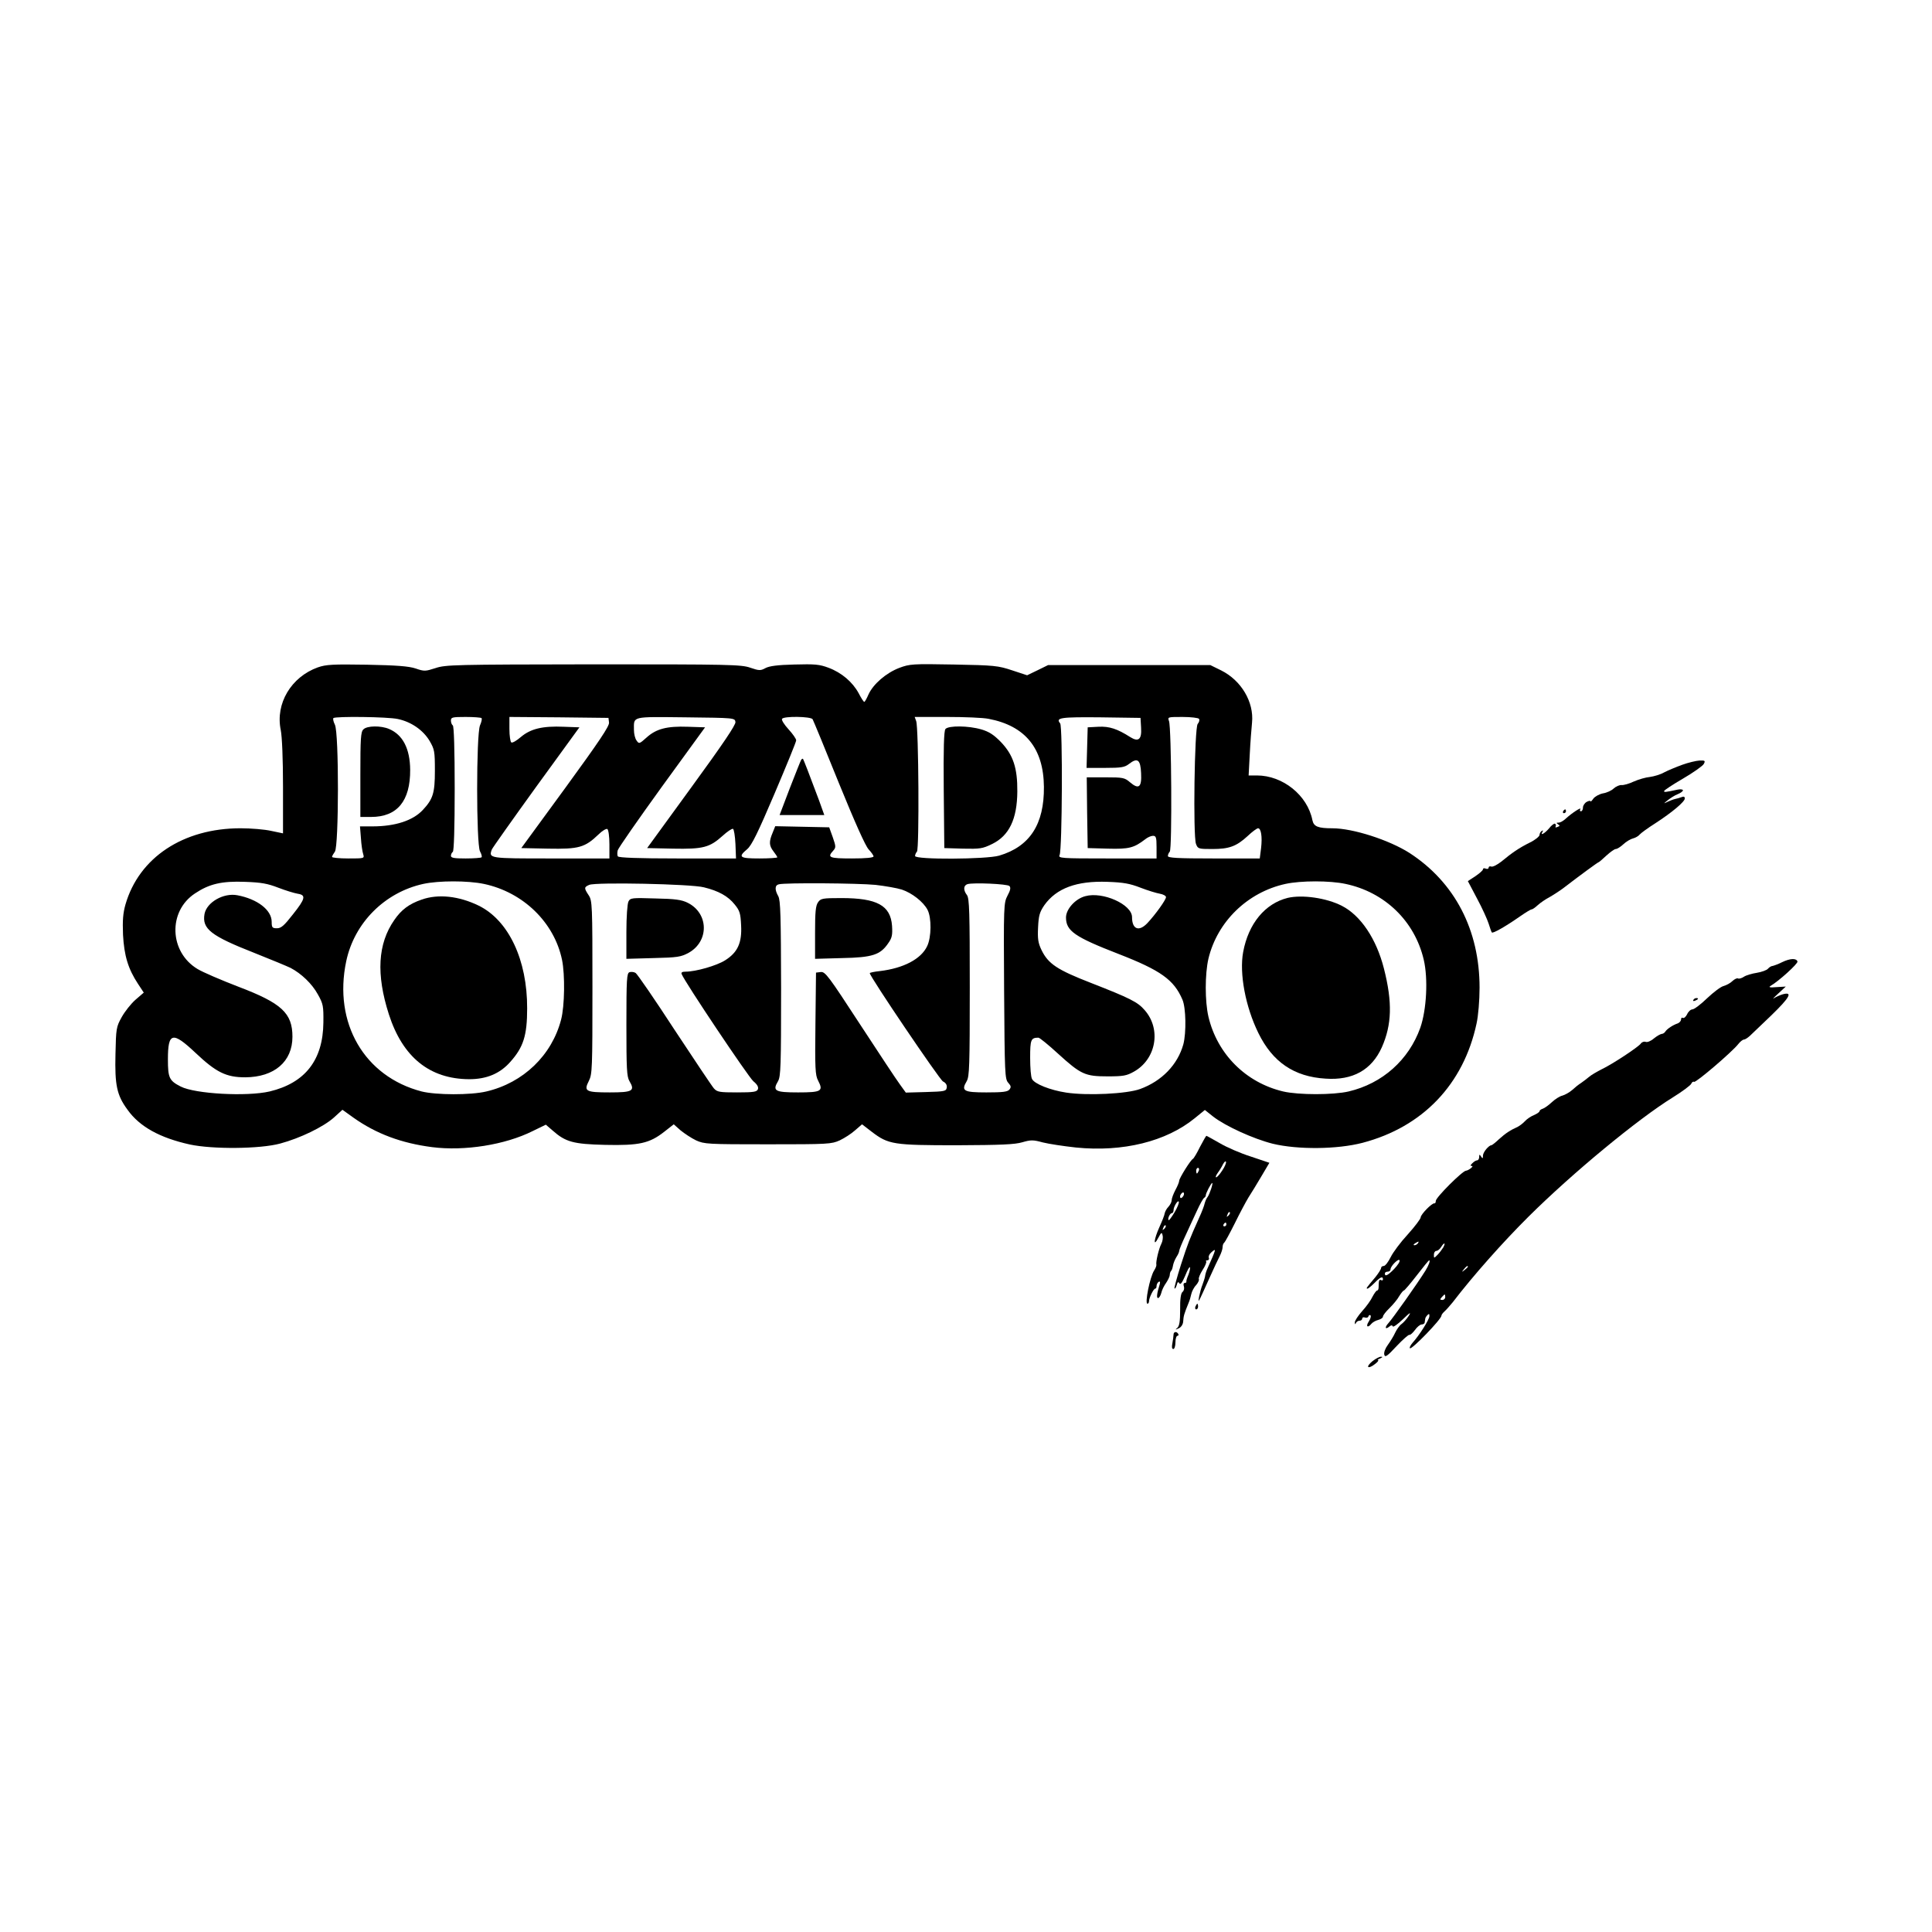 <?xml version="1.0" standalone="no"?>
<!DOCTYPE svg PUBLIC "-//W3C//DTD SVG 20010904//EN"
 "http://www.w3.org/TR/2001/REC-SVG-20010904/DTD/svg10.dtd">
<svg version="1.0" xmlns="http://www.w3.org/2000/svg"
 width="1024pt" height="1024pt" viewBox="0 0 1024 1024"
 preserveAspectRatio="xMidYMid meet">
<g transform="translate(0,1024) scale(0.1,-0.1)"
fill="#000000" stroke="none">
<path d="M1685 6703 c-142 -51 -226 -192 -197 -332 7 -35 12 -153 12 -302 l0
-246 -62 13 c-35 8 -108 14 -163 14 -304 0 -538 -155 -610 -404 -13 -46 -16
-83 -13 -160 6 -111 27 -181 79 -260 l31 -47 -44 -38 c-24 -21 -57 -63 -73
-92 -29 -52 -30 -60 -33 -196 -4 -164 7 -218 64 -295 64 -90 172 -149 330
-184 121 -26 373 -24 479 5 105 28 229 88 285 138 l45 41 60 -43 c119 -84 252
-134 415 -155 172 -22 387 12 533 85 l70 34 36 -31 c69 -61 110 -72 278 -76
181 -4 235 8 313 69 l51 40 36 -32 c21 -17 57 -41 82 -53 44 -20 61 -21 381
-21 320 0 337 1 381 21 25 12 61 35 81 53 l37 32 52 -40 c88 -67 114 -71 451
-71 234 1 307 4 347 16 45 13 57 13 108 -1 32 -8 111 -20 176 -27 249 -25 478
32 629 155 l54 44 44 -35 c66 -51 213 -118 316 -144 133 -32 342 -30 476 5
319 84 535 310 604 632 9 40 16 122 16 190 0 306 -131 558 -371 714 -108 69
-300 131 -409 131 -76 0 -99 9 -106 43 -26 132 -157 237 -294 237 l-44 0 6
113 c3 61 9 137 12 167 11 109 -57 224 -164 277 l-57 28 -430 0 -430 0 -55
-27 -56 -27 -79 26 c-75 25 -94 27 -310 31 -218 4 -233 3 -289 -18 -70 -27
-138 -86 -163 -141 -9 -21 -19 -39 -22 -39 -4 0 -17 21 -30 46 -32 59 -90 109
-160 135 -48 18 -73 20 -181 17 -88 -2 -133 -8 -153 -19 -26 -14 -33 -14 -80
2 -48 17 -110 18 -832 18 -739 -1 -783 -2 -837 -20 -53 -17 -59 -18 -105 -2
-36 12 -100 17 -258 20 -182 3 -217 1 -260 -14z m424 -274 c71 -15 134 -59
168 -116 26 -45 28 -55 28 -158 0 -119 -10 -150 -64 -208 -52 -56 -146 -87
-267 -87 l-66 0 5 -62 c2 -35 8 -73 12 -85 7 -23 6 -23 -79 -23 -47 0 -86 4
-86 8 0 5 7 17 15 28 21 28 22 631 0 673 -8 16 -11 31 -8 35 11 10 289 7 342
-5z m443 5 c4 -3 0 -21 -8 -39 -20 -50 -20 -627 0 -667 8 -15 12 -29 8 -32 -3
-3 -41 -6 -84 -6 -61 0 -78 3 -78 14 0 8 5 18 10 21 6 4 10 127 10 335 0 208
-4 331 -10 335 -5 3 -10 15 -10 26 0 17 7 19 78 19 43 0 81 -3 84 -6z m676
-24 c2 -19 -54 -102 -231 -345 l-234 -320 143 -3 c162 -3 194 6 266 75 20 20
41 32 47 29 6 -4 11 -39 11 -82 l0 -74 -309 0 c-329 0 -332 0 -314 48 4 9 110
159 235 332 l229 315 -83 3 c-113 5 -176 -11 -227 -54 -22 -19 -45 -33 -51
-29 -5 3 -10 35 -10 71 l0 64 263 -2 262 -3 3 -25z m670 3 c2 -15 -66 -116
-233 -345 l-235 -323 137 -3 c160 -3 194 6 263 68 24 22 49 39 55 37 5 -2 11
-38 13 -80 l3 -77 -310 0 c-207 0 -312 4 -316 11 -4 5 -4 20 -1 32 3 12 109
164 234 337 l229 315 -91 3 c-112 4 -168 -11 -219 -57 -38 -34 -40 -35 -53
-16 -8 10 -14 36 -14 56 0 74 -17 70 274 67 260 -3 261 -3 264 -25z m409 15
c4 -7 67 -159 139 -338 86 -211 141 -334 158 -352 14 -15 26 -32 26 -37 0 -7
-40 -11 -115 -11 -120 0 -132 5 -99 41 15 17 15 22 -2 71 l-19 53 -143 3 -143
3 -14 -35 c-20 -47 -19 -68 5 -99 11 -14 20 -28 20 -31 0 -3 -43 -6 -95 -6
-105 0 -115 7 -65 49 24 20 57 87 145 294 63 148 115 275 115 283 0 8 -18 34
-41 59 -22 24 -38 49 -34 55 9 15 152 13 162 -2z m933 2 c194 -37 291 -156
293 -360 2 -199 -75 -317 -237 -365 -68 -20 -446 -22 -446 -2 0 7 5 18 10 23
13 13 9 657 -4 692 l-8 22 169 0 c94 0 194 -4 223 -10z m808 -48 c4 -61 -14
-76 -57 -49 -69 44 -111 58 -169 55 l-57 -3 -3 -107 -3 -108 99 0 c85 0 103 3
126 21 45 35 61 23 64 -49 4 -75 -12 -88 -59 -48 -28 24 -37 26 -130 26 l-99
0 2 -187 3 -188 107 -3 c112 -3 138 4 197 49 13 11 32 19 42 19 16 0 19 -8 19
-60 l0 -60 -261 0 c-245 0 -261 1 -253 18 14 27 17 682 3 698 -25 30 1 34 214
32 l212 -3 3 -53z m307 48 c4 -6 1 -18 -7 -27 -17 -21 -25 -593 -9 -636 10
-26 13 -27 86 -27 90 0 128 14 188 69 24 23 49 41 55 41 16 0 23 -45 16 -105
l-7 -55 -243 0 c-194 0 -244 3 -244 13 0 7 5 18 10 23 13 13 9 657 -4 692 -8
22 -7 22 72 22 45 0 84 -5 87 -10z m-4880 -895 c39 -15 85 -29 103 -32 45 -7
41 -26 -26 -110 -46 -59 -62 -73 -84 -73 -25 0 -28 4 -28 34 0 63 -76 121
-182 141 -73 14 -162 -37 -174 -99 -14 -79 33 -116 265 -207 86 -34 172 -70
191 -79 57 -30 114 -84 145 -141 28 -50 30 -61 29 -149 -2 -199 -97 -320 -285
-365 -121 -28 -395 -13 -471 26 -61 31 -68 46 -68 144 0 144 24 150 147 34
109 -103 162 -129 263 -129 154 1 250 83 250 215 0 125 -57 178 -286 265 -91
35 -189 77 -217 94 -150 90 -158 306 -13 401 75 50 141 66 266 61 85 -3 118
-9 175 -31z m1090 20 c208 -44 373 -204 414 -403 16 -78 14 -244 -5 -316 -49
-189 -200 -335 -396 -381 -84 -20 -267 -19 -343 0 -304 79 -469 363 -400 690
43 204 204 365 408 410 83 18 236 18 322 0z m3480 -20 c39 -15 85 -29 103 -32
17 -3 32 -11 32 -18 0 -14 -55 -91 -98 -137 -45 -48 -82 -34 -82 31 0 67 -155
137 -248 111 -53 -14 -102 -69 -102 -113 0 -71 46 -103 278 -193 224 -87 294
-137 339 -242 19 -43 21 -176 5 -237 -30 -108 -114 -195 -229 -237 -71 -26
-281 -36 -392 -19 -85 13 -168 46 -181 72 -6 10 -10 60 -10 112 0 97 4 107 44
107 6 0 53 -38 103 -84 122 -111 144 -121 263 -121 83 0 101 3 140 25 118 66
146 225 57 326 -37 43 -77 63 -284 144 -180 70 -227 101 -263 175 -18 38 -21
59 -18 120 3 62 8 80 33 117 64 90 171 130 335 124 85 -3 118 -9 175 -31z
m1087 20 c208 -44 366 -197 414 -401 24 -102 15 -266 -18 -361 -61 -171 -201
-296 -380 -338 -82 -19 -265 -19 -347 0 -198 47 -349 198 -396 396 -19 82 -19
226 0 308 47 196 207 352 408 396 82 18 236 18 319 0z m-3401 -18 c78 -19 128
-47 163 -91 27 -33 31 -47 34 -110 5 -93 -18 -144 -85 -186 -44 -28 -155 -60
-209 -60 -18 0 -25 -4 -21 -13 15 -40 354 -546 380 -568 21 -17 28 -31 24 -42
-5 -14 -22 -17 -110 -17 -93 0 -106 2 -123 21 -10 11 -104 152 -209 311 -104
160 -197 295 -206 301 -9 6 -24 7 -33 4 -14 -6 -16 -36 -16 -278 0 -234 2
-275 16 -299 31 -52 17 -60 -104 -60 -128 0 -139 6 -111 61 18 36 19 62 19
496 0 440 -1 459 -20 488 -25 38 -25 43 3 55 34 15 539 5 608 -13z m909 13
c52 -6 115 -17 140 -25 54 -18 114 -65 136 -107 22 -42 21 -146 -2 -193 -32
-68 -125 -117 -251 -132 -29 -3 -53 -8 -53 -11 0 -18 369 -563 388 -574 15 -7
22 -19 20 -32 -3 -20 -11 -21 -110 -24 l-107 -3 -31 43 c-18 24 -113 168 -213
321 -165 253 -183 278 -207 275 l-25 -3 -3 -270 c-3 -237 -1 -274 14 -302 29
-56 19 -63 -106 -63 -123 0 -137 8 -106 60 14 25 16 78 16 492 -1 382 -3 467
-15 488 -19 34 -19 58 3 63 34 9 419 6 512 -3z m710 -6 c8 -8 6 -22 -10 -51
-20 -39 -21 -50 -18 -506 3 -440 4 -466 22 -486 15 -17 16 -23 6 -36 -10 -12
-36 -15 -122 -15 -121 0 -135 8 -104 60 14 25 16 79 16 497 0 397 -2 472 -15
489 -20 26 -19 51 3 58 32 9 211 1 222 -10z"/>
<path d="M1926 6374 c-14 -13 -16 -49 -16 -240 l0 -224 57 0 c138 0 208 84
207 250 -1 112 -39 185 -111 216 -44 19 -118 18 -137 -2z"/>
<path d="M4246 6212 c-3 -5 -30 -73 -60 -150 l-54 -142 119 0 118 0 -28 78
c-54 145 -82 216 -85 220 -2 2 -7 -1 -10 -6z"/>
<path d="M5011 6376 c-8 -9 -11 -103 -9 -322 l3 -309 99 -3 c90 -2 104 0 153
24 92 44 134 133 135 279 1 125 -22 194 -87 262 -38 39 -63 55 -104 67 -68 20
-174 21 -190 2z"/>
<path d="M2235 5472 c-67 -23 -108 -54 -145 -108 -88 -126 -97 -288 -29 -500
73 -227 216 -343 426 -344 91 0 162 29 217 91 70 78 90 140 90 284 1 257 -98
467 -257 545 -105 51 -214 63 -302 32z"/>
<path d="M6825 5481 c-120 -30 -208 -136 -236 -287 -21 -113 12 -290 81 -430
75 -153 189 -231 356 -241 144 -10 244 46 298 166 53 120 57 238 11 418 -40
157 -123 281 -223 332 -82 42 -210 60 -287 42z"/>
<path d="M3331 5462 c-6 -12 -11 -80 -11 -162 l0 -142 143 4 c129 3 146 6 187
28 109 61 107 209 -5 265 -32 16 -65 21 -172 23 -124 4 -132 3 -142 -16z"/>
<path d="M4336 5458 c-13 -18 -16 -52 -16 -161 l0 -139 143 4 c161 3 203 17
245 79 20 28 23 44 20 92 -8 108 -79 147 -269 147 -100 0 -109 -2 -123 -22z"/>
<path d="M8915 6186 c-33 -12 -76 -30 -95 -40 -19 -11 -53 -21 -75 -24 -22 -2
-60 -13 -85 -24 -25 -12 -54 -20 -65 -19 -11 1 -30 -7 -42 -18 -11 -11 -37
-23 -57 -26 -20 -4 -43 -17 -51 -28 -8 -12 -15 -18 -15 -14 0 4 -9 3 -20 -3
-11 -6 -20 -20 -20 -30 0 -11 -5 -20 -11 -20 -5 0 -7 5 -3 11 8 14 -43 -19
-75 -48 -13 -13 -31 -23 -40 -23 -13 0 -13 -2 -3 -9 11 -7 10 -9 -3 -14 -9 -4
-13 -3 -10 2 3 5 2 12 -3 15 -4 3 -19 -8 -32 -25 -24 -28 -49 -41 -34 -17 4 7
3 8 -4 4 -7 -4 -12 -14 -12 -21 0 -8 -23 -27 -52 -41 -58 -29 -94 -54 -151
-101 -22 -17 -45 -29 -53 -26 -8 3 -14 0 -14 -6 0 -6 -7 -8 -15 -5 -8 4 -15 2
-15 -4 0 -5 -18 -21 -40 -36 l-40 -26 49 -93 c27 -50 54 -110 61 -132 7 -22
14 -43 17 -47 4 -8 74 32 151 86 29 20 55 36 60 36 5 0 19 10 32 22 14 13 42
32 63 43 21 12 57 35 80 53 74 57 176 132 180 132 2 0 21 16 41 35 21 19 43
35 50 35 7 0 25 11 40 25 15 14 38 28 51 31 13 3 30 13 36 21 7 8 44 35 82 59
91 59 157 115 157 132 0 9 -6 12 -17 7 -10 -4 -26 -8 -35 -10 -9 -2 -27 -9
-40 -15 -22 -11 -22 -10 2 9 14 11 37 26 53 32 15 6 27 15 27 20 0 5 -12 7
-27 4 -66 -14 -73 -15 -73 -8 1 5 45 34 100 66 55 32 104 67 110 77 10 18 7
20 -22 19 -18 -1 -60 -11 -93 -23z"/>
<path d="M8285 5940 c-3 -5 -1 -10 4 -10 6 0 11 5 11 10 0 6 -2 10 -4 10 -3 0
-8 -4 -11 -10z"/>
<path d="M9445 5140 c-22 -11 -45 -19 -51 -20 -6 0 -17 -7 -24 -15 -6 -7 -33
-17 -58 -21 -26 -4 -57 -13 -69 -21 -12 -8 -26 -12 -31 -9 -5 3 -18 -3 -30
-14 -11 -11 -32 -22 -46 -26 -15 -3 -54 -33 -88 -65 -34 -33 -69 -59 -78 -59
-9 0 -22 -12 -28 -26 -7 -14 -17 -22 -22 -19 -6 3 -10 0 -10 -8 0 -8 -8 -17
-17 -21 -25 -8 -57 -29 -66 -43 -4 -7 -13 -13 -20 -13 -7 -1 -25 -11 -41 -24
-16 -14 -36 -22 -44 -18 -8 3 -20 -1 -26 -10 -15 -19 -149 -108 -208 -136 -25
-13 -55 -30 -66 -40 -11 -9 -30 -24 -42 -32 -13 -8 -34 -25 -48 -38 -14 -12
-37 -25 -51 -29 -14 -3 -39 -19 -56 -35 -16 -15 -38 -31 -47 -34 -10 -3 -18
-9 -18 -13 0 -5 -13 -14 -29 -21 -16 -6 -38 -21 -48 -32 -10 -11 -27 -24 -38
-30 -40 -18 -66 -35 -100 -66 -19 -18 -37 -32 -40 -32 -14 0 -45 -37 -45 -55
0 -16 -2 -17 -10 -5 -8 13 -10 12 -10 -2 0 -10 -5 -18 -11 -18 -6 0 -17 -7
-25 -15 -12 -12 -12 -15 -2 -15 11 -1 -19 -24 -32 -25 -19 -1 -160 -142 -160
-160 0 -8 -3 -14 -7 -13 -13 3 -73 -59 -73 -74 0 -8 -31 -49 -68 -90 -38 -41
-79 -96 -91 -121 -13 -26 -29 -47 -37 -47 -8 0 -14 -5 -14 -11 0 -6 -14 -28
-30 -48 -49 -58 -51 -61 -42 -61 4 0 21 14 37 30 30 31 45 38 45 19 0 -5 -4
-7 -10 -4 -10 6 -13 -3 -13 -37 0 -10 -3 -18 -8 -18 -4 0 -15 -15 -24 -32 -8
-18 -33 -53 -55 -77 -22 -25 -40 -52 -39 -60 0 -11 2 -12 6 -3 2 6 11 12 19
12 8 0 14 5 14 11 0 6 6 9 14 6 8 -3 17 -1 19 6 2 7 7 9 11 5 4 -3 0 -18 -9
-32 -18 -27 -6 -37 14 -12 7 8 23 17 36 20 14 4 25 11 25 18 0 6 15 26 34 44
19 19 43 47 52 64 10 16 21 30 25 30 3 0 34 36 68 80 34 44 63 80 66 80 7 0
-2 -26 -20 -55 -41 -66 -173 -253 -197 -279 -20 -22 -16 -35 6 -17 9 8 15 8
18 1 2 -6 26 11 53 37 39 38 46 41 31 18 -11 -17 -28 -36 -38 -43 -10 -7 -25
-28 -33 -45 -8 -18 -26 -47 -39 -65 -14 -19 -22 -40 -19 -52 4 -16 15 -9 65
45 34 36 64 62 68 60 4 -2 17 9 29 25 12 17 28 30 36 30 8 0 16 5 16 10 1 6 2
14 3 20 0 5 6 14 12 20 8 8 11 7 10 -7 -1 -18 -53 -100 -89 -140 -11 -13 -18
-26 -14 -29 9 -9 167 154 167 173 0 5 8 15 18 24 9 8 28 30 42 47 108 141 266
319 404 456 232 230 577 515 763 630 50 31 94 64 97 72 3 8 10 13 15 10 9 -6
201 158 234 200 10 13 24 24 30 24 6 0 20 9 32 20 11 10 62 59 113 108 98 95
116 127 61 112 -17 -5 -38 -15 -47 -21 -10 -7 1 5 23 25 l40 37 -49 -3 c-36
-3 -44 -1 -31 7 42 24 146 118 142 129 -6 18 -39 17 -82 -4z m-1930 -1490 c-3
-5 -12 -10 -18 -10 -7 0 -6 4 3 10 19 12 23 12 15 0z m135 -21 c-7 -11 -20
-29 -31 -40 -19 -19 -19 -19 -19 1 0 11 6 20 13 20 7 0 18 9 25 20 16 26 26
26 12 -1z m-261 -115 c-33 -34 -49 -42 -49 -24 0 6 7 10 15 10 8 0 15 5 15 12
0 18 44 61 48 48 3 -7 -11 -27 -29 -46z m391 12 c0 -2 -8 -10 -17 -17 -16 -13
-17 -12 -4 4 13 16 21 21 21 13z m-120 -161 c0 -8 -7 -15 -15 -15 -13 0 -14 3
-3 15 16 18 18 18 18 0z"/>
<path d="M8975 4940 c-3 -6 1 -7 9 -4 18 7 21 14 7 14 -6 0 -13 -4 -16 -10z"/>
<path d="M6360 4161 c-16 -33 -33 -61 -37 -63 -12 -5 -73 -103 -73 -116 0 -7
-9 -29 -20 -49 -11 -21 -20 -45 -20 -55 0 -9 -8 -24 -17 -34 -9 -9 -18 -25
-20 -35 -1 -10 -14 -42 -28 -73 -29 -64 -34 -110 -6 -57 16 30 19 32 23 13 3
-11 0 -32 -7 -45 -13 -25 -30 -96 -26 -111 1 -4 -4 -18 -12 -30 -22 -34 -51
-176 -35 -176 4 0 8 6 8 13 0 18 24 67 33 67 4 0 7 6 7 14 0 8 5 18 11 22 7 4
9 0 6 -12 -16 -51 -18 -74 -9 -74 5 0 13 12 17 27 3 15 15 39 26 54 10 15 19
34 19 41 0 8 3 18 7 22 4 3 8 16 10 28 2 12 10 32 18 45 8 12 15 27 15 33 0 6
15 43 34 83 18 40 46 99 61 132 15 33 32 63 37 66 5 3 9 9 9 13 -2 8 28 66 34
66 6 0 -14 -61 -25 -75 -6 -7 -12 -22 -15 -33 -2 -11 -15 -46 -30 -78 -52
-116 -58 -131 -96 -248 -21 -66 -36 -122 -34 -125 3 -3 8 5 12 18 4 17 8 19
14 9 6 -9 15 4 31 41 12 30 23 50 25 44 2 -5 -2 -23 -8 -39 -7 -16 -12 -32
-11 -36 1 -5 -3 -8 -9 -8 -6 0 -8 -8 -4 -19 3 -10 0 -23 -8 -29 -8 -7 -13 -37
-12 -94 0 -62 -4 -86 -15 -96 -13 -11 -11 -11 8 -2 13 6 22 21 23 35 2 31 5
41 29 100 5 11 11 32 14 46 3 14 14 36 26 48 11 13 17 27 14 32 -2 5 6 26 20
48 14 21 22 42 19 45 -4 3 -1 6 6 6 7 0 11 6 8 14 -3 7 3 20 14 29 27 24 26
19 -22 -88 -5 -11 -11 -29 -12 -40 -2 -11 -9 -31 -14 -45 -6 -14 -13 -41 -17
-60 -7 -41 -9 -44 56 100 21 47 45 98 53 113 8 16 15 37 15 47 0 10 4 21 9 24
4 3 29 49 55 101 26 53 59 115 73 138 15 23 46 74 69 113 l42 71 -98 33 c-54
17 -128 49 -165 71 -37 21 -69 39 -71 39 -2 0 -17 -27 -34 -59z m118 -125
c-13 -20 -27 -36 -32 -36 -5 0 -1 10 8 23 9 12 22 33 28 46 7 13 14 19 16 13
2 -6 -7 -27 -20 -46z m-124 -1 c-4 -8 -8 -15 -10 -15 -2 0 -4 7 -4 15 0 8 4
15 10 15 5 0 7 -7 4 -15z m-80 -130 c-4 -8 -10 -15 -15 -15 -4 0 -6 7 -3 15 4
8 10 15 15 15 4 0 6 -7 3 -15z m-49 -91 c-15 -25 -29 -44 -31 -41 -7 7 7 37
17 37 5 0 9 7 9 15 0 20 24 58 28 45 2 -6 -8 -31 -23 -56z m286 -17 c-10 -9
-11 -8 -5 6 3 10 9 15 12 12 3 -3 0 -11 -7 -18z m-11 -47 c0 -5 -5 -10 -11
-10 -5 0 -7 5 -4 10 3 6 8 10 11 10 2 0 4 -4 4 -10z m-329 -23 c-10 -9 -11 -8
-5 6 3 10 9 15 12 12 3 -3 0 -11 -7 -18z"/>
<path d="M6336 3315 c-3 -8 -1 -15 4 -15 6 0 10 7 10 15 0 8 -2 15 -4 15 -2 0
-6 -7 -10 -15z"/>
<path d="M6220 3166 c0 -7 -3 -28 -6 -45 -4 -20 -3 -31 5 -31 6 0 11 16 11 35
0 19 5 35 11 35 5 0 7 5 4 10 -9 15 -25 12 -25 -4z"/>
<path d="M7275 3026 c-16 -13 -27 -27 -23 -31 4 -4 19 2 34 14 15 11 23 21 18
22 -5 0 0 4 11 9 13 6 15 9 5 9 -8 1 -28 -10 -45 -23z"/>
</g>
</svg>
